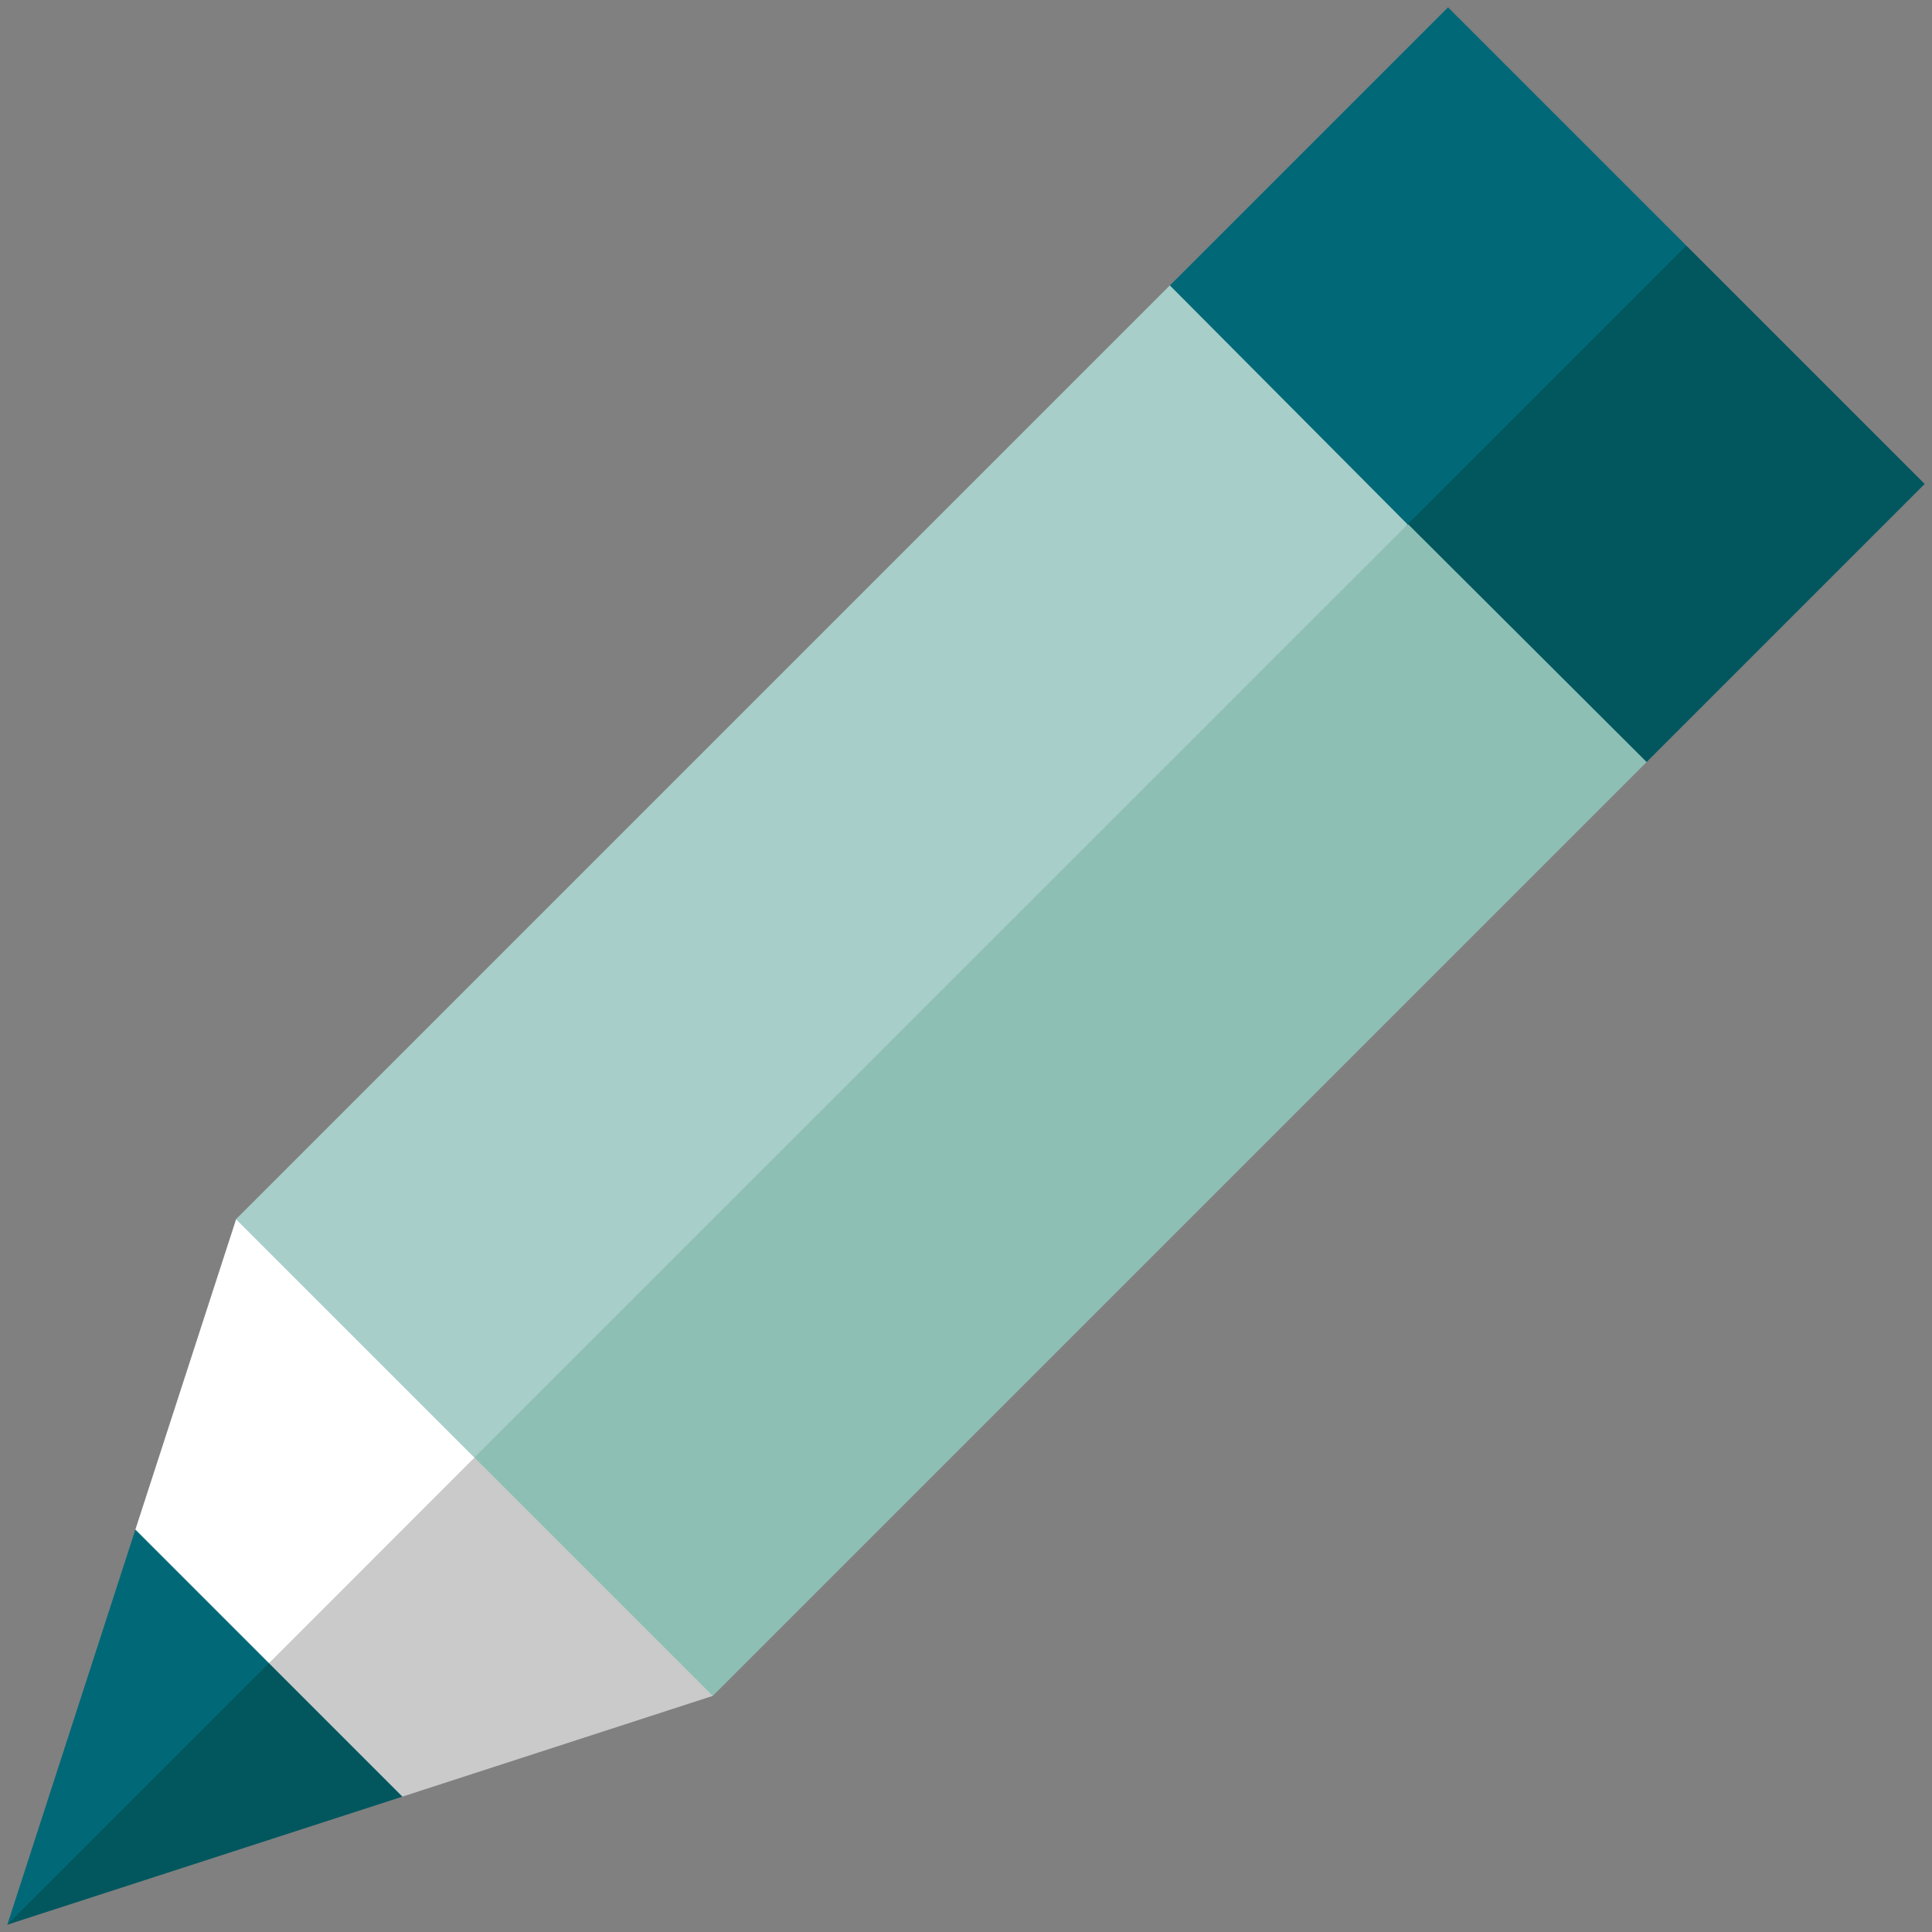 <svg id="Layer_1" data-name="Layer 1" xmlns="http://www.w3.org/2000/svg" viewBox="0 0 140 140"><rect x="0" y="0" width="140" height="140" fill="#808080" stroke="none"/><title>piktogramy_eshop</title><path d="M122.2,17.8,104.93.53,84.78,20.68,99.18,58.1Z" style="fill:#016877"/><path d="M122.2,17.8,90.54,49.46l28.78,5.76,20.15-20.15Z" style="fill:#02575e"/><path d="M9.81,110.84.53,139.47l30.47-19Z" style="fill:#016877"/><path d="M.53,139.47l28.63-9.28-3.92-15.43Z" style="fill:#02575e"/><path d="M51.65,99.87,17.11,88.35l-7.3,22.49,9.68,9.68Z" style="fill:#fff"/><path d="M19.49,120.52l9.67,9.67,22.49-7.3L45.89,94.11Z" style="fill:#cacaca"/><path d="M34.38,105.62l17.27,17.27,67.67-67.67L102.05,38,57,60Z" style="fill:#8ebfb5"/><path d="M17.1,88.35,84.77,20.68,102,38,34.37,105.62Z" style="fill:#a7cec8"/></svg>